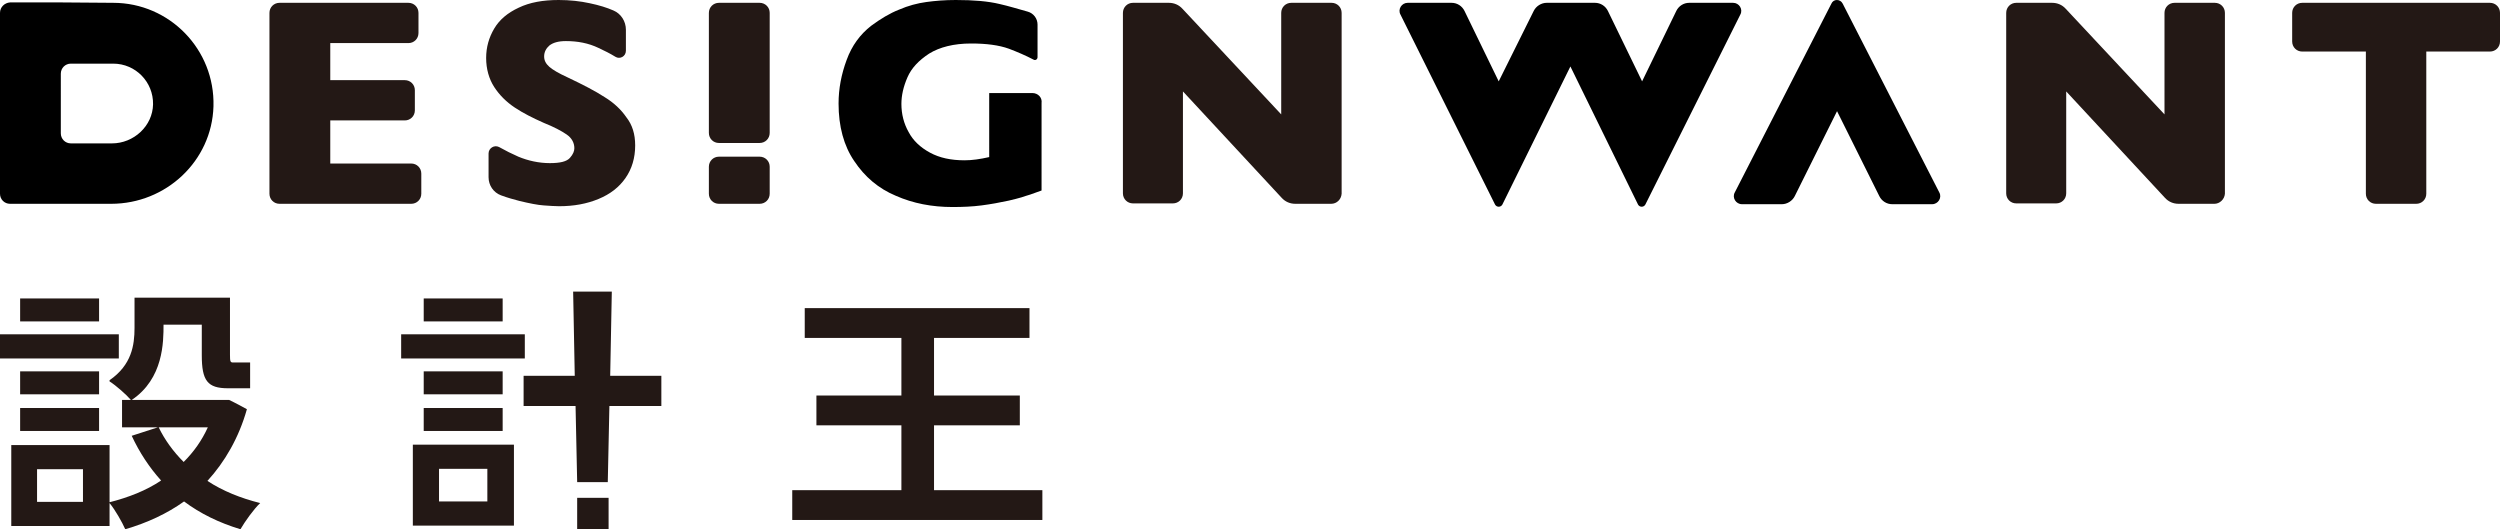 <?xml version="1.0" encoding="utf-8"?>
<!-- Generator: Adobe Illustrator 19.0.1, SVG Export Plug-In . SVG Version: 6.00 Build 0)  -->
<svg version="1.1" id="圖層_1" xmlns="http://www.w3.org/2000/svg" xmlns:xlink="http://www.w3.org/1999/xlink" x="0px" y="0px"
	 viewBox="0 0 620.7 131.4" style="enable-background:new 0 0 620.7 131.4;" xml:space="preserve">
<style type="text/css">
	.st0{fill:#231815;}
</style>
<g>
	<g>
		<path class="st0" d="M102.1,50.6H69.4c-1.4,0-2.5-1.1-2.5-2.5V3.2c0-1.4,1.1-2.5,2.5-2.5h32c1.4,0,2.5,1.1,2.5,2.5v5
			c0,1.4-1.1,2.5-2.5,2.5H82v9.2h18.5c1.4,0,2.5,1.1,2.5,2.5v5c0,1.4-1.1,2.5-2.5,2.5H82v10.7h20.1c1.4,0,2.5,1.1,2.5,2.5v5
			C104.6,49.5,103.5,50.6,102.1,50.6z"/>
		<path class="st0" d="M157.7,36.1c0,3.1-0.8,5.8-2.4,8.1c-1.6,2.3-3.8,4-6.7,5.2c-2.9,1.2-6.1,1.8-9.8,1.8c-1,0-2.3-0.1-3.8-0.2
			c-1.5-0.1-3.5-0.5-6-1.1c-1.5-0.4-3-0.8-4.6-1.4c-1.9-0.7-3.1-2.5-3.1-4.5v-5.9c0-1.3,1.4-2.2,2.6-1.6c1.6,0.9,3.2,1.7,4.8,2.4
			c2.4,1,5.1,1.6,7.8,1.6c2.6,0,4.2-0.4,5-1.3c0.8-0.9,1.1-1.7,1.1-2.4c0-1.3-0.6-2.5-1.9-3.4c-1.3-0.9-3.2-1.9-5.7-2.9
			c-2.7-1.2-5.1-2.4-7.2-3.8c-2.1-1.4-3.8-3.1-5.1-5.1c-1.3-2-2-4.5-2-7.2c0-2.7,0.7-5.1,2-7.3c1.3-2.2,3.3-3.9,6.1-5.2
			c2.7-1.3,6-1.9,9.9-1.9c2.8,0,5.4,0.3,7.7,0.8c2.4,0.5,4.3,1.1,5.9,1.8c0,0,0,0,0,0c1.9,0.8,3.1,2.7,3.1,4.8v5.2
			c0,1.4-1.5,2.2-2.6,1.5c-1.3-0.8-2.7-1.5-4.2-2.2c-2.5-1.2-5.2-1.7-8.1-1.7c-1.9,0-3.2,0.4-4.1,1.1c-0.8,0.7-1.3,1.6-1.3,2.7
			c0,1,0.4,1.8,1.3,2.6c0.8,0.7,2.3,1.6,4.5,2.6c3.8,1.8,6.9,3.4,9.2,4.9c2.3,1.4,4.1,3.1,5.4,5C157,31,157.7,33.3,157.7,36.1z"/>
		<path class="st0" d="M188.6,35.5h-10.1c-1.4,0-2.5-1.1-2.5-2.5V3.2c0-1.4,1.1-2.5,2.5-2.5h10.1c1.4,0,2.5,1.1,2.5,2.5V33
			C191.1,34.4,190,35.5,188.6,35.5z"/>
		<path class="st0" d="M549.8,50.6h-8.9c-1.3,0-2.5-0.5-3.4-1.5l-24.5-26.4v25.3c0,1.4-1.1,2.5-2.5,2.5h-9.9c-1.4,0-2.5-1.1-2.5-2.5
			V3.2c0-1.4,1.1-2.5,2.5-2.5h8.9c1.3,0,2.5,0.5,3.4,1.5l24.5,26.2V3.2c0-1.4,1.1-2.5,2.5-2.5h10c1.4,0,2.5,1.1,2.5,2.5v44.9
			C552.3,49.5,551.1,50.6,549.8,50.6z"/>
		<path class="st0" d="M330.5,50.6h-8.9c-1.3,0-2.5-0.5-3.4-1.5l-24.5-26.4v25.3c0,1.4-1.1,2.5-2.5,2.5h-9.9c-1.4,0-2.5-1.1-2.5-2.5
			V3.2c0-1.4,1.1-2.5,2.5-2.5h8.9c1.3,0,2.5,0.5,3.4,1.5l24.5,26.2V3.2c0-1.4,1.1-2.5,2.5-2.5h10c1.4,0,2.5,1.1,2.5,2.5v44.9
			C333,49.5,331.9,50.6,330.5,50.6z"/>
		<path class="st0" d="M618.2,12.8h-15.8v35.3c0,1.4-1.1,2.5-2.5,2.5h-10c-1.4,0-2.5-1.1-2.5-2.5V12.8h-15.8c-1.4,0-2.5-1.1-2.5-2.5
			V3.2c0-1.4,1.1-2.5,2.5-2.5h46.6c1.4,0,2.5,1.1,2.5,2.5v7.1C620.7,11.7,619.6,12.8,618.2,12.8z"/>
		<path d="M28.1,0.7C28.1,0.7,28.1,0.7,28.1,0.7L28.1,0.7l-13-0.1l0,0H2.5C1.1,0.7,0,1.8,0,3.2v44.9c0,1.4,1.1,2.5,2.5,2.5h12.6
			h12.5C41.2,50.6,52.6,40,53,26.4C53.4,12.3,42.1,0.7,28.1,0.7z M27.8,35.6H17.6c-1.4,0-2.5-1.1-2.5-2.5V18.3
			c0-1.4,1.1-2.5,2.5-2.5h10.5h0c5.6,0,10,4.6,9.9,10.1C37.9,31.3,33.2,35.6,27.8,35.6z"/>
		<path d="M416.2,2.7l-8.5,17.5l-8.5-17.5c-0.6-1.2-1.8-2-3.2-2h-12c-1.3,0-2.6,0.8-3.2,2l-8.7,17.5l-8.5-17.5c-0.6-1.2-1.8-2-3.2-2
			h-10.9c-1.5,0-2.5,1.6-1.8,2.9l23.5,47.2c0.4,0.7,1.4,0.7,1.8,0l16.9-34.3l16.8,34.3c0.4,0.7,1.4,0.7,1.8,0l23.6-47.2
			c0.7-1.3-0.3-2.9-1.8-2.9h-10.9C418,0.7,416.8,1.5,416.2,2.7z"/>
		<path d="M454.7,0.9l-24,46.9c-0.7,1.3,0.3,2.9,1.8,2.9h9.9c1.3,0,2.6-0.8,3.2-2l10.5-21.1l10.5,21.1c0.6,1.2,1.8,2,3.2,2h9.9
			c1.5,0,2.5-1.6,1.8-2.9l-24-46.9C456.9-0.3,455.2-0.3,454.7,0.9z"/>
		<g>
			<path d="M256.3,23.1h-10.7v10.1h0V39c-2.2,0.5-4.2,0.8-6.1,0.8c-3.4,0-6.2-0.6-8.6-1.9c-2.4-1.3-4.2-3-5.3-5.1
				c-1.2-2.1-1.8-4.5-1.8-7c0-2.1,0.5-4.3,1.5-6.6c1-2.3,2.8-4.2,5.4-5.9c2.6-1.6,6.1-2.5,10.4-2.5c3.8,0,6.9,0.4,9.4,1.3
				c2.1,0.8,4.2,1.7,6.1,2.7c0.5,0.3,1-0.1,1-0.6V6.1c0-1.5-1-2.8-2.4-3.2c-2.5-0.7-4.8-1.4-7-1.9c-2.9-0.7-6.5-1-10.9-1
				c-2.7,0-5.1,0.2-7.3,0.5c-2.2,0.3-4.5,0.9-6.8,1.9c-2.3,0.9-4.6,2.3-6.9,4c-2.7,2.1-4.8,4.9-6.1,8.5c-1.3,3.5-2,7.1-2,10.8
				c0,5.7,1.3,10.5,3.9,14.3c2.6,3.9,6,6.8,10.3,8.6c4.3,1.9,9,2.8,14.1,2.8c2.5,0,4.9-0.1,7.2-0.4c2.3-0.3,4.5-0.7,6.8-1.2
				c1.3-0.3,2.4-0.6,3.1-0.8c0.7-0.2,1.4-0.5,2.2-0.7c0.8-0.3,1.7-0.6,2.8-1V25.6C258.8,24.2,257.7,23.1,256.3,23.1z"/>
		</g>
		<path class="st0" d="M188.6,50.6h-10.1c-1.4,0-2.5-1.1-2.5-2.5v-6.7c0-1.4,1.1-2.5,2.5-2.5h10.1c1.4,0,2.5,1.1,2.5,2.5v6.7
			C191.1,49.5,190,50.6,188.6,50.6z"/>
	</g>
	<g>
		<polygon class="st0" points="231.9,121.7 231.9,105.6 253.2,105.6 253.2,98.2 231.9,98.2 231.9,83.9 255.6,83.9 255.6,76.5 
			199.8,76.5 199.8,83.9 223.8,83.9 223.8,98.2 202.7,98.2 202.7,105.6 223.8,105.6 223.8,121.7 196.7,121.7 196.7,129.1 
			258.8,129.1 258.8,121.7 		"/>
		<g>
			<rect x="99.6" y="83" class="st0" width="30.7" height="6"/>
			<path class="st0" d="M102.5,130.5h25.1v-20.1h-25.1V130.5z M109,116.4H121v8.1H109V116.4z"/>
			<polygon class="st0" points="151.9,72.4 142.3,72.4 142.7,93.3 130,93.3 130,100.8 142.9,100.8 143.3,119.7 150.9,119.7 
				151.3,100.8 164.2,100.8 164.2,93.3 151.5,93.3 			"/>
			<rect x="143.3" y="123.6" class="st0" width="7.8" height="7.8"/>
			<rect x="105.2" y="92.2" class="st0" width="19.6" height="5.7"/>
			<rect x="105.2" y="74.1" class="st0" width="19.6" height="5.7"/>
			<rect x="105.2" y="101.3" class="st0" width="19.6" height="5.7"/>
		</g>
		<g>
			<rect x="0" y="83" class="st0" width="29.5" height="6"/>
			<path class="st0" d="M61.3,101.6c-2.7-1.5-4.4-2.3-4.4-2.3H32.7c7.9-5.3,7.9-14.4,7.9-18.7h9.5v7.6c0,6.3,1.4,8.2,6.5,8.2h5.5
				c0-1.7,0-4,0-6.4h-4.2c-0.7,0-0.8-0.2-0.8-1.9V73.9H33.4v7.5c0,4.3-0.7,9.2-6.2,13v0.3c1.6,1,4.2,3.3,5.3,4.6h-2.2v6.8h8.9
				l-6.5,2.1c1.9,4.1,4.4,7.9,7.3,11.1c-3.7,2.5-8.1,4.2-12.8,5.4v-14.2H2.8v20.1h24.4v-5.7c1.4,1.7,3.1,4.7,3.9,6.5
				c5.5-1.6,10.4-3.9,14.6-6.9c4,3,8.7,5.3,14,6.9c1.1-1.9,3.3-5,4.9-6.5c-4.8-1.2-9.3-3-13.1-5.5C55.8,114.7,59.3,108.7,61.3,101.6
				z M20.7,124.6H9.2v-8.1h11.4V124.6z M45.6,114.7c-2.6-2.6-4.7-5.5-6.2-8.6h12.2C50.1,109.4,48.1,112.2,45.6,114.7z"/>
			<rect x="5" y="92.2" class="st0" width="19.6" height="5.7"/>
			<rect x="5" y="74.1" class="st0" width="19.6" height="5.7"/>
			<rect x="5" y="101.3" class="st0" width="19.6" height="5.7"/>
		</g>
	</g>
</g>
</svg>

